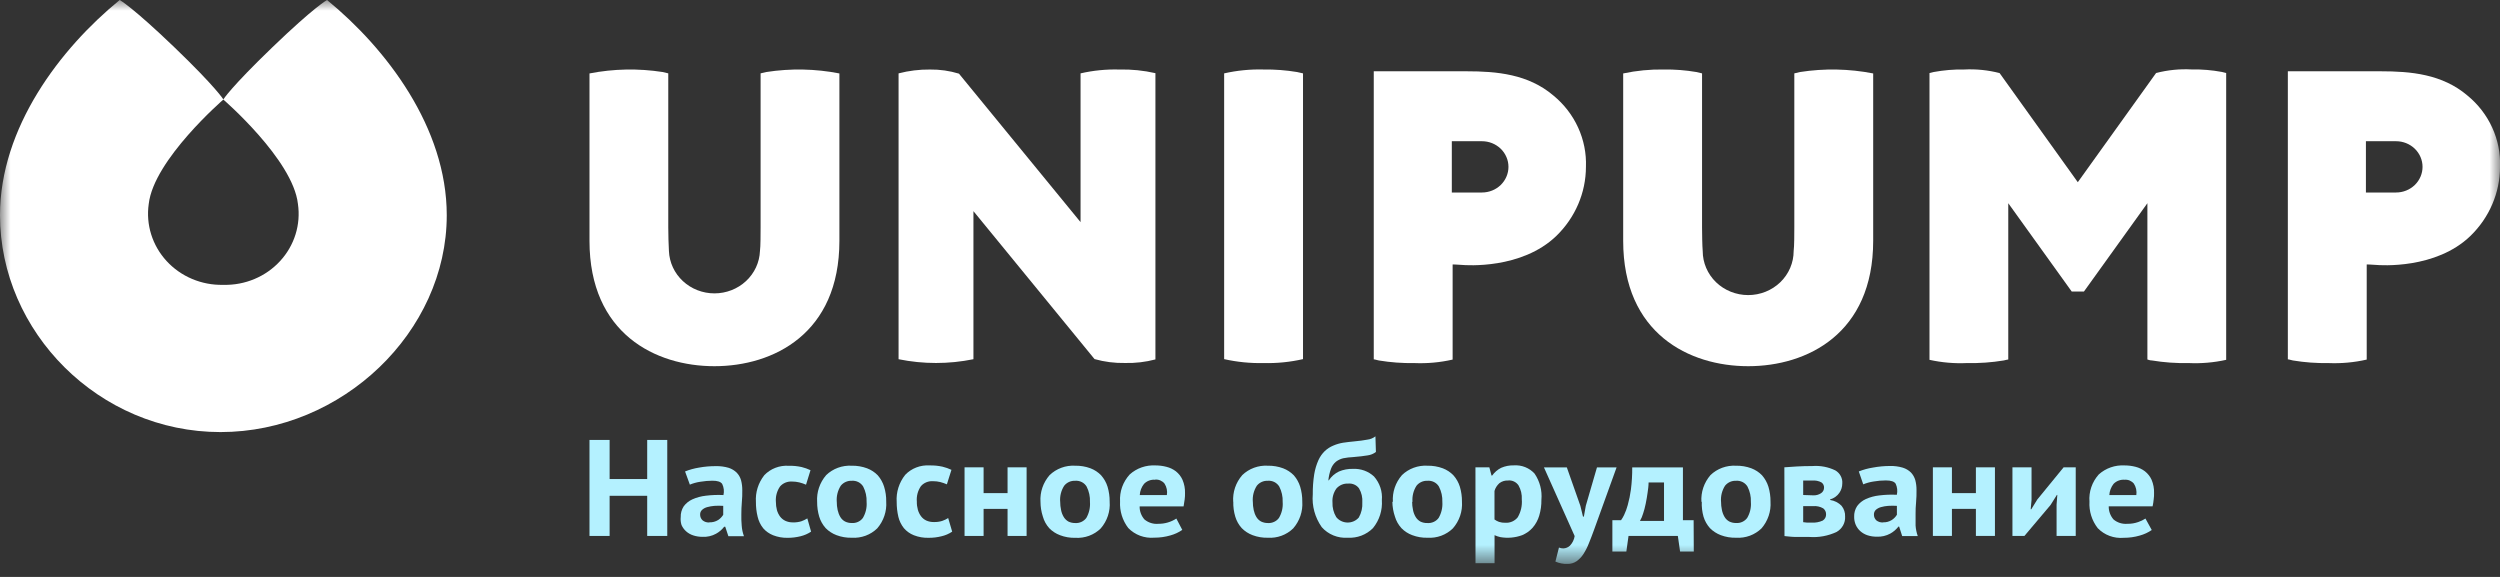 <?xml version="1.0" encoding="UTF-8"?>
<svg xmlns="http://www.w3.org/2000/svg" width="117" height="27" viewBox="0 0 117 27" fill="none">
  <rect x="0" y="0" width="117" height="27" fill="#333333" stroke="none"/>
  <mask id="mask0_710_3699" style="mask-type:luminance" maskUnits="userSpaceOnUse" x="0" y="0" width="117" height="27">
    <path d="M117 0H0V26.396H117V0Z" fill="white"></path>
  </mask>
  <g mask="url(#mask0_710_3699)">
    <path d="M10.32 20.221C4.63 20.221 0 15.535 0 10.071C0 5.975 2.816 2.276 5.602 0C5.602 0 6.199 0.328 8.158 2.21C10.117 4.093 10.456 4.657 10.456 4.657C10.456 4.657 7.195 7.474 6.961 9.543C6.892 10.021 6.931 10.507 7.075 10.969C7.219 11.43 7.465 11.856 7.796 12.216C8.127 12.576 8.535 12.863 8.992 13.055C9.449 13.248 9.944 13.342 10.442 13.331H10.462C10.961 13.342 11.456 13.249 11.913 13.056C12.37 12.864 12.778 12.578 13.109 12.217C13.441 11.857 13.687 11.431 13.831 10.969C13.975 10.507 14.013 10.021 13.943 9.543C13.713 7.474 10.449 4.657 10.449 4.657C10.449 4.657 10.788 4.099 12.75 2.21C14.712 0.321 15.305 0 15.305 0C18.088 2.276 20.908 5.975 20.908 10.071C20.908 15.535 16.01 20.221 10.32 20.221Z" fill="white"></path>
    <path d="M44.879 3.447C44.441 3.313 43.983 3.248 43.524 3.254C43.027 3.249 42.532 3.309 42.053 3.434V16.811C43.208 17.047 44.402 17.047 45.557 16.811V9.882L51.224 16.805C51.688 16.936 52.17 16.997 52.654 16.988C53.133 17 53.612 16.943 54.074 16.821V3.424C53.519 3.297 52.95 3.24 52.38 3.254C51.771 3.237 51.162 3.297 50.57 3.434V10.396L44.879 3.447Z" fill="white"></path>
    <path d="M59.137 16.991C59.757 17.007 60.377 16.945 60.981 16.807V3.434C60.913 3.414 60.825 3.394 60.703 3.371C60.186 3.285 59.662 3.246 59.137 3.253C58.516 3.236 57.895 3.297 57.29 3.434V16.807C57.895 16.943 58.516 17.005 59.137 16.991Z" fill="white"></path>
    <path d="M69.355 9.009H67.945V6.609H69.355C69.518 6.609 69.68 6.64 69.83 6.7C69.981 6.761 70.117 6.849 70.233 6.96C70.348 7.072 70.439 7.204 70.501 7.35C70.564 7.495 70.596 7.651 70.596 7.809C70.596 7.967 70.564 8.123 70.501 8.268C70.439 8.414 70.348 8.546 70.233 8.658C70.117 8.769 69.981 8.858 69.83 8.918C69.68 8.978 69.518 9.009 69.355 9.009ZM72.7 4.471C71.521 3.467 70.047 3.336 68.633 3.336H64.292V16.818C64.353 16.818 64.424 16.851 64.529 16.87C65.08 16.961 65.638 17.002 66.197 16.992C66.797 17.017 67.398 16.962 67.983 16.828V12.377C67.983 12.377 68.183 12.377 68.403 12.397C68.623 12.417 71.216 12.607 72.839 11.039C73.722 10.181 74.22 9.02 74.222 7.809C74.246 7.178 74.121 6.549 73.857 5.971C73.594 5.393 73.198 4.88 72.7 4.471Z" fill="white"></path>
    <path d="M112.134 9.009H110.725V6.609H112.134C112.464 6.609 112.779 6.735 113.012 6.96C113.244 7.185 113.375 7.491 113.375 7.809C113.375 8.127 113.244 8.433 113.012 8.658C112.779 8.883 112.464 9.009 112.134 9.009ZM115.476 4.471C114.297 3.467 112.826 3.336 111.41 3.336H107.071V16.818C107.133 16.818 107.203 16.851 107.309 16.87C107.859 16.961 108.418 17.002 108.976 16.992C109.576 17.017 110.177 16.962 110.762 16.828V12.377C110.762 12.377 110.962 12.377 111.182 12.397C111.402 12.417 113.999 12.607 115.619 11.039C116.502 10.181 116.999 9.02 117.001 7.809C117.025 7.177 116.9 6.548 116.635 5.97C116.371 5.392 115.975 4.879 115.476 4.471Z" fill="white"></path>
    <path d="M96.956 13.643L93.987 9.51V16.824C93.937 16.824 93.872 16.853 93.777 16.869C93.211 16.963 92.637 17.004 92.063 16.991C91.471 17.019 90.878 16.968 90.3 16.84V3.42C90.363 3.4 90.427 3.384 90.493 3.371C90.963 3.284 91.441 3.244 91.92 3.253C92.479 3.224 93.04 3.28 93.581 3.42L97.241 8.527L100.905 3.417C101.445 3.277 102.006 3.22 102.566 3.25C103.043 3.241 103.52 3.28 103.989 3.368C104.055 3.38 104.121 3.397 104.185 3.417V16.84C103.608 16.968 103.015 17.019 102.423 16.991C101.849 17.004 101.274 16.963 100.708 16.869C100.613 16.869 100.549 16.837 100.498 16.824V9.51L97.529 13.643H96.956Z" fill="white"></path>
    <path d="M81.815 17.138C84.57 17.138 87.665 15.617 87.665 11.271V3.437C86.535 3.216 85.375 3.194 84.238 3.371C84.123 3.394 84.041 3.414 83.974 3.434V10.648C83.974 10.888 83.974 11.54 83.943 11.75C83.943 12.296 83.719 12.82 83.32 13.207C82.921 13.593 82.379 13.81 81.815 13.81C81.251 13.81 80.709 13.593 80.309 13.207C79.911 12.82 79.687 12.296 79.687 11.75C79.666 11.537 79.656 10.888 79.656 10.648V3.434C79.588 3.414 79.507 3.394 79.391 3.371C78.888 3.285 78.378 3.246 77.867 3.253C77.228 3.242 76.589 3.304 75.965 3.437V11.271C75.965 15.617 79.063 17.138 81.815 17.138Z" fill="white"></path>
    <path d="M33.434 17.138C36.19 17.138 39.284 15.617 39.284 11.271V3.437C38.156 3.216 36.997 3.194 35.861 3.371C35.746 3.394 35.664 3.414 35.596 3.433V10.648C35.596 10.887 35.596 11.54 35.566 11.75C35.544 12.282 35.31 12.786 34.913 13.155C34.516 13.524 33.986 13.73 33.436 13.73C32.885 13.73 32.356 13.524 31.959 13.155C31.562 12.786 31.328 12.282 31.306 11.75C31.289 11.537 31.275 10.887 31.275 10.648V3.433C31.207 3.414 31.13 3.394 31.014 3.371C29.877 3.194 28.717 3.216 27.588 3.437V11.271C27.588 15.617 30.682 17.138 33.434 17.138Z" fill="white"></path>
    <path d="M30.289 23.203H28.53V25.082H27.588V20.589H28.53V22.419H30.289V20.589H31.228V25.082H30.289V23.203Z" fill="#B4F1FF"></path>
    <path d="M33.186 24.445C33.337 24.453 33.487 24.414 33.614 24.334C33.709 24.27 33.788 24.187 33.847 24.091V23.674C33.711 23.665 33.574 23.665 33.437 23.674C33.322 23.683 33.209 23.702 33.098 23.733C33.008 23.756 32.926 23.8 32.858 23.861C32.828 23.889 32.804 23.922 32.788 23.959C32.773 23.995 32.765 24.035 32.766 24.075C32.764 24.126 32.773 24.178 32.793 24.226C32.813 24.274 32.843 24.317 32.882 24.353C32.969 24.423 33.08 24.458 33.193 24.452L33.186 24.445ZM32.061 22.064C32.27 21.98 32.489 21.92 32.712 21.884C32.972 21.837 33.237 21.814 33.502 21.815C33.705 21.81 33.907 21.837 34.102 21.894C34.245 21.94 34.375 22.018 34.481 22.123C34.575 22.223 34.644 22.344 34.681 22.474C34.721 22.625 34.74 22.781 34.739 22.937C34.739 23.127 34.739 23.314 34.718 23.507C34.698 23.701 34.698 23.884 34.695 24.068C34.691 24.252 34.695 24.429 34.712 24.603C34.723 24.77 34.759 24.936 34.817 25.095H34.088L33.942 24.652H33.891C33.789 24.786 33.659 24.898 33.508 24.98C33.318 25.084 33.1 25.135 32.882 25.124C32.734 25.125 32.588 25.103 32.448 25.058C32.322 25.018 32.206 24.952 32.109 24.865C32.017 24.782 31.944 24.682 31.895 24.57C31.857 24.449 31.844 24.322 31.858 24.196C31.852 24.02 31.901 23.847 31.997 23.697C32.101 23.556 32.241 23.443 32.404 23.369C32.603 23.28 32.816 23.223 33.034 23.199C33.307 23.165 33.583 23.155 33.858 23.169C33.898 22.995 33.878 22.813 33.8 22.651C33.732 22.546 33.58 22.497 33.342 22.497C33.153 22.498 32.963 22.515 32.776 22.546C32.607 22.571 32.442 22.616 32.285 22.681L32.061 22.064Z" fill="#B4F1FF"></path>
    <path d="M37.959 24.881C37.808 24.982 37.639 25.055 37.461 25.098C37.264 25.146 37.062 25.171 36.858 25.17C36.626 25.175 36.395 25.133 36.18 25.049C36 24.977 35.841 24.865 35.716 24.721C35.591 24.563 35.503 24.38 35.458 24.186C35.402 23.959 35.375 23.727 35.377 23.494C35.347 23.043 35.487 22.597 35.77 22.238C35.915 22.087 36.092 21.969 36.29 21.893C36.487 21.817 36.7 21.785 36.912 21.799C37.116 21.794 37.32 21.814 37.519 21.858C37.661 21.893 37.8 21.942 37.932 22.005L37.722 22.684C37.621 22.639 37.515 22.603 37.407 22.576C37.296 22.549 37.182 22.536 37.068 22.536C36.962 22.529 36.856 22.547 36.759 22.586C36.661 22.626 36.574 22.688 36.506 22.766C36.358 22.981 36.29 23.237 36.312 23.494C36.312 23.621 36.328 23.748 36.36 23.871C36.39 23.979 36.439 24.081 36.506 24.173C36.571 24.259 36.657 24.329 36.756 24.376C36.869 24.427 36.992 24.451 37.116 24.448C37.246 24.452 37.377 24.434 37.502 24.396C37.6 24.361 37.695 24.316 37.783 24.261L37.959 24.881Z" fill="#B4F1FF"></path>
    <path d="M39.161 23.477C39.16 23.608 39.173 23.739 39.201 23.868C39.226 23.982 39.268 24.093 39.327 24.195C39.379 24.282 39.454 24.355 39.544 24.405C39.642 24.454 39.751 24.479 39.862 24.477C39.963 24.484 40.064 24.466 40.155 24.424C40.247 24.382 40.326 24.318 40.384 24.238C40.517 24.011 40.578 23.751 40.557 23.491C40.567 23.242 40.512 22.995 40.398 22.772C40.344 22.683 40.265 22.609 40.171 22.561C40.076 22.513 39.969 22.492 39.862 22.5C39.763 22.496 39.665 22.515 39.575 22.556C39.486 22.596 39.407 22.657 39.347 22.733C39.204 22.96 39.139 23.225 39.161 23.491V23.477ZM38.242 23.491C38.212 23.035 38.363 22.585 38.666 22.234C38.822 22.084 39.009 21.967 39.216 21.891C39.422 21.816 39.642 21.783 39.862 21.795C40.106 21.791 40.349 21.832 40.577 21.916C40.768 21.988 40.939 22.1 41.079 22.244C41.215 22.401 41.316 22.583 41.377 22.779C41.446 23.004 41.479 23.239 41.475 23.474C41.507 23.928 41.356 24.377 41.055 24.727C40.9 24.878 40.714 24.996 40.508 25.072C40.302 25.147 40.082 25.18 39.862 25.166C39.618 25.172 39.375 25.131 39.147 25.045C38.956 24.973 38.783 24.861 38.642 24.717C38.503 24.562 38.4 24.38 38.34 24.182C38.272 23.953 38.239 23.716 38.242 23.477V23.491Z" fill="#B4F1FF"></path>
    <path d="M44.562 24.881C44.411 24.983 44.242 25.056 44.063 25.097C43.867 25.146 43.666 25.171 43.463 25.169C43.224 25.177 42.987 25.135 42.765 25.048C42.586 24.977 42.428 24.864 42.304 24.72C42.178 24.562 42.089 24.38 42.043 24.186C41.99 23.959 41.964 23.727 41.965 23.494C41.933 23.036 42.076 22.584 42.365 22.221C42.509 22.07 42.686 21.953 42.883 21.877C43.08 21.801 43.292 21.768 43.504 21.782C43.708 21.777 43.912 21.797 44.111 21.841C44.255 21.876 44.394 21.925 44.528 21.988L44.314 22.667C44.213 22.623 44.109 22.587 44.002 22.559C43.891 22.532 43.778 22.519 43.663 22.52C43.558 22.513 43.452 22.53 43.354 22.57C43.256 22.61 43.169 22.671 43.101 22.749C42.953 22.964 42.885 23.22 42.908 23.477C42.905 23.605 42.921 23.731 42.955 23.854C42.985 23.962 43.034 24.065 43.101 24.156C43.164 24.243 43.249 24.313 43.348 24.36C43.462 24.41 43.586 24.435 43.711 24.432C43.841 24.435 43.97 24.417 44.094 24.379C44.193 24.345 44.287 24.3 44.375 24.245L44.562 24.881Z" fill="#B4F1FF"></path>
    <path d="M47.154 23.816H46.032V25.082H45.141V21.871H46.032V23.078H47.154V21.871H48.045V25.082H47.154V23.816Z" fill="#B4F1FF"></path>
    <path d="M49.617 23.477C49.616 23.609 49.63 23.739 49.658 23.868C49.679 23.983 49.722 24.094 49.783 24.196C49.835 24.282 49.909 24.354 49.997 24.406C50.096 24.455 50.207 24.48 50.319 24.478C50.42 24.485 50.521 24.466 50.612 24.424C50.703 24.382 50.782 24.318 50.841 24.238C50.971 24.01 51.03 23.75 51.01 23.491C51.021 23.242 50.968 22.995 50.854 22.772C50.801 22.683 50.722 22.609 50.627 22.561C50.532 22.513 50.425 22.492 50.319 22.5C50.22 22.496 50.121 22.515 50.032 22.555C49.942 22.596 49.864 22.657 49.804 22.733C49.659 22.96 49.593 23.225 49.617 23.491V23.477ZM48.695 23.491C48.664 23.034 48.818 22.584 49.122 22.235C49.279 22.084 49.466 21.967 49.672 21.891C49.878 21.815 50.099 21.782 50.319 21.795C50.563 21.791 50.806 21.832 51.034 21.916C51.223 21.988 51.394 22.1 51.532 22.244C51.67 22.4 51.773 22.582 51.834 22.779C51.901 23.005 51.934 23.239 51.932 23.474C51.967 23.929 51.817 24.38 51.515 24.73C51.361 24.882 51.175 24.999 50.97 25.075C50.764 25.151 50.545 25.183 50.325 25.17C50.081 25.176 49.838 25.135 49.61 25.048C49.419 24.977 49.246 24.865 49.105 24.72C48.963 24.561 48.86 24.373 48.804 24.169C48.731 23.945 48.695 23.712 48.695 23.477V23.491Z" fill="#B4F1FF"></path>
    <path d="M54.056 22.451C53.961 22.444 53.865 22.458 53.776 22.491C53.687 22.525 53.607 22.577 53.541 22.645C53.421 22.796 53.351 22.979 53.341 23.169H54.609C54.642 22.982 54.602 22.789 54.497 22.628C54.445 22.565 54.377 22.516 54.3 22.483C54.224 22.451 54.14 22.438 54.056 22.445V22.451ZM55.331 24.799C55.161 24.916 54.972 25.004 54.772 25.058C54.527 25.129 54.274 25.164 54.019 25.163C53.794 25.182 53.568 25.151 53.357 25.073C53.146 24.994 52.957 24.87 52.802 24.711C52.53 24.353 52.394 23.915 52.419 23.471C52.405 23.242 52.437 23.012 52.514 22.795C52.592 22.578 52.713 22.377 52.87 22.205C53.032 22.058 53.223 21.945 53.432 21.872C53.64 21.8 53.862 21.769 54.084 21.782C54.255 21.782 54.426 21.804 54.592 21.848C54.752 21.887 54.902 21.959 55.032 22.058C55.166 22.164 55.272 22.3 55.341 22.455C55.425 22.652 55.466 22.864 55.459 23.078C55.459 23.169 55.459 23.265 55.443 23.37C55.426 23.474 55.412 23.576 55.392 23.698H53.335C53.33 23.92 53.41 24.137 53.558 24.308C53.647 24.383 53.751 24.441 53.863 24.476C53.976 24.512 54.094 24.525 54.212 24.514C54.512 24.516 54.805 24.431 55.053 24.268L55.331 24.799Z" fill="#B4F1FF"></path>
    <path d="M58.633 23.477C58.632 23.609 58.645 23.739 58.673 23.868C58.697 23.983 58.739 24.094 58.799 24.196C58.851 24.283 58.926 24.355 59.016 24.406C59.114 24.454 59.224 24.479 59.334 24.478C59.435 24.485 59.536 24.466 59.627 24.424C59.719 24.382 59.798 24.318 59.856 24.238C59.989 24.011 60.05 23.751 60.029 23.491C60.039 23.242 59.984 22.995 59.87 22.772C59.816 22.683 59.737 22.609 59.643 22.561C59.548 22.513 59.441 22.492 59.334 22.5C59.235 22.496 59.137 22.515 59.047 22.555C58.957 22.596 58.879 22.657 58.819 22.733C58.674 22.96 58.609 23.225 58.633 23.491V23.477ZM57.714 23.491C57.682 23.035 57.834 22.584 58.138 22.235C58.294 22.084 58.481 21.967 58.687 21.891C58.894 21.815 59.114 21.782 59.334 21.795C59.578 21.791 59.821 21.832 60.049 21.916C60.239 21.988 60.411 22.101 60.551 22.244C60.687 22.401 60.788 22.583 60.849 22.779C60.916 23.005 60.95 23.239 60.947 23.474C60.978 23.929 60.826 24.378 60.524 24.727C60.37 24.878 60.184 24.996 59.978 25.072C59.773 25.148 59.553 25.18 59.334 25.166C59.09 25.172 58.847 25.131 58.619 25.045C58.428 24.973 58.255 24.861 58.114 24.717C57.974 24.563 57.871 24.38 57.812 24.183C57.743 23.954 57.711 23.716 57.718 23.477L57.714 23.491Z" fill="#B4F1FF"></path>
    <path d="M62.36 23.513C62.35 23.752 62.41 23.988 62.533 24.196C62.594 24.274 62.673 24.338 62.764 24.383C62.855 24.428 62.955 24.452 63.057 24.455C63.159 24.457 63.26 24.437 63.353 24.396C63.446 24.355 63.528 24.294 63.593 24.218C63.715 24.003 63.771 23.759 63.756 23.513C63.773 23.285 63.72 23.057 63.604 22.858C63.548 22.78 63.473 22.718 63.384 22.679C63.296 22.639 63.199 22.623 63.102 22.631C62.996 22.625 62.891 22.643 62.794 22.683C62.697 22.724 62.611 22.786 62.543 22.864C62.407 23.054 62.343 23.283 62.36 23.513ZM62.19 22.477C62.306 22.302 62.469 22.16 62.661 22.067C62.867 21.979 63.091 21.937 63.316 21.943C63.497 21.934 63.678 21.961 63.849 22.022C64.019 22.084 64.174 22.178 64.305 22.3C64.438 22.452 64.539 22.628 64.602 22.817C64.665 23.007 64.688 23.207 64.671 23.405C64.705 23.877 64.557 24.345 64.254 24.717C64.102 24.87 63.918 24.989 63.714 25.067C63.51 25.145 63.291 25.178 63.072 25.166C62.843 25.181 62.615 25.144 62.404 25.058C62.194 24.972 62.007 24.839 61.858 24.671C61.54 24.22 61.392 23.677 61.438 23.133C61.434 22.818 61.457 22.503 61.506 22.192C61.543 21.966 61.609 21.746 61.702 21.536C61.774 21.376 61.876 21.23 62.004 21.106C62.118 21 62.251 20.914 62.397 20.854C62.544 20.79 62.699 20.745 62.858 20.719C63.024 20.696 63.197 20.673 63.38 20.657C63.62 20.634 63.824 20.608 63.993 20.575C64.131 20.559 64.261 20.505 64.37 20.421L64.393 21.152C64.28 21.239 64.144 21.295 64 21.313C63.831 21.342 63.6 21.369 63.322 21.392C63.167 21.398 63.013 21.417 62.861 21.447C62.738 21.477 62.622 21.532 62.522 21.608C62.418 21.697 62.339 21.81 62.292 21.936C62.226 22.113 62.184 22.297 62.167 22.484L62.19 22.477Z" fill="#B4F1FF"></path>
    <path d="M66.088 23.477C66.087 23.609 66.101 23.739 66.129 23.868C66.151 23.983 66.193 24.094 66.254 24.196C66.306 24.282 66.38 24.354 66.468 24.406C66.573 24.458 66.689 24.483 66.807 24.478C66.908 24.485 67.009 24.466 67.1 24.424C67.192 24.382 67.27 24.318 67.329 24.238C67.46 24.011 67.52 23.751 67.502 23.491C67.512 23.242 67.457 22.995 67.342 22.772C67.289 22.683 67.21 22.609 67.115 22.561C67.02 22.513 66.914 22.492 66.807 22.5C66.708 22.496 66.609 22.515 66.52 22.555C66.43 22.596 66.352 22.657 66.292 22.733C66.147 22.96 66.082 23.225 66.105 23.491L66.088 23.477ZM65.187 23.491C65.155 23.035 65.307 22.584 65.611 22.235C65.767 22.084 65.954 21.967 66.16 21.891C66.366 21.815 66.587 21.782 66.807 21.795C67.051 21.791 67.294 21.832 67.522 21.916C67.711 21.988 67.882 22.1 68.02 22.244C68.159 22.4 68.261 22.582 68.322 22.779C68.389 23.005 68.422 23.239 68.42 23.474C68.452 23.929 68.3 24.378 67.996 24.727C67.842 24.878 67.656 24.996 67.451 25.072C67.246 25.148 67.026 25.18 66.807 25.166C66.562 25.173 66.319 25.131 66.092 25.045C65.9 24.974 65.727 24.862 65.587 24.717C65.447 24.563 65.343 24.38 65.285 24.183C65.207 23.955 65.165 23.717 65.163 23.477L65.187 23.491Z" fill="#B4F1FF"></path>
    <path d="M70.579 22.488C70.433 22.48 70.288 22.524 70.173 22.612C70.062 22.711 69.982 22.837 69.942 22.976V24.311C70.006 24.358 70.077 24.396 70.152 24.423C70.248 24.455 70.349 24.469 70.451 24.465C70.561 24.472 70.67 24.452 70.771 24.408C70.871 24.364 70.959 24.297 71.027 24.213C71.177 23.958 71.245 23.666 71.22 23.373C71.234 23.145 71.181 22.918 71.067 22.717C71.015 22.639 70.942 22.576 70.857 22.535C70.771 22.494 70.675 22.477 70.579 22.485V22.488ZM69.051 21.871H69.701L69.803 22.255H69.834C69.941 22.103 70.085 21.979 70.254 21.894C70.44 21.813 70.643 21.774 70.847 21.779C71.028 21.767 71.21 21.794 71.378 21.861C71.546 21.928 71.696 22.031 71.817 22.163C72.064 22.525 72.178 22.957 72.138 23.39C72.142 23.64 72.108 23.89 72.036 24.131C71.976 24.336 71.873 24.527 71.732 24.692C71.597 24.845 71.428 24.966 71.237 25.046C70.913 25.165 70.561 25.197 70.22 25.138C70.125 25.117 70.033 25.087 69.945 25.046V26.358H69.054L69.051 21.871Z" fill="#B4F1FF"></path>
    <path d="M73.962 23.675L74.084 24.177H74.125L74.216 23.668L74.738 21.875H75.656L74.612 24.767C74.524 25.006 74.443 25.226 74.361 25.423C74.291 25.604 74.203 25.777 74.097 25.941C74.014 26.069 73.906 26.18 73.779 26.269C73.657 26.351 73.51 26.394 73.362 26.39C73.166 26.399 72.971 26.361 72.793 26.282L72.959 25.626C73.025 25.652 73.094 25.666 73.165 25.666C73.279 25.661 73.388 25.617 73.47 25.541C73.59 25.415 73.668 25.258 73.694 25.088L72.257 21.875H73.328L73.962 23.675Z" fill="#B4F1FF"></path>
    <path d="M77.876 24.38V22.58H77.154C77.154 22.734 77.13 22.907 77.106 23.068C77.083 23.229 77.056 23.396 77.019 23.573C76.981 23.75 76.944 23.901 76.899 24.029C76.864 24.151 76.814 24.269 76.75 24.38H77.876ZM79.269 25.813H78.628L78.523 25.082H76.215L76.113 25.813H75.459V24.344H75.866C75.921 24.267 75.968 24.186 76.008 24.101C76.079 23.952 76.135 23.797 76.178 23.639C76.245 23.399 76.294 23.154 76.327 22.907C76.371 22.565 76.391 22.22 76.388 21.875H78.761V24.344H79.262L79.269 25.813Z" fill="#B4F1FF"></path>
    <path d="M80.545 23.477C80.544 23.608 80.558 23.739 80.586 23.868C80.609 23.983 80.651 24.093 80.711 24.195C80.763 24.282 80.838 24.355 80.928 24.405C81.027 24.454 81.136 24.479 81.247 24.477C81.348 24.484 81.449 24.466 81.54 24.424C81.632 24.382 81.71 24.318 81.769 24.238C81.902 24.011 81.962 23.751 81.941 23.491C81.952 23.242 81.897 22.995 81.782 22.772C81.729 22.683 81.65 22.609 81.555 22.561C81.46 22.513 81.353 22.492 81.247 22.5C81.148 22.496 81.049 22.515 80.96 22.555C80.87 22.596 80.792 22.657 80.731 22.733C80.587 22.959 80.522 23.225 80.545 23.491V23.477ZM79.627 23.491C79.596 23.035 79.748 22.585 80.051 22.234C80.207 22.084 80.394 21.967 80.6 21.891C80.806 21.816 81.027 21.783 81.247 21.795C81.491 21.791 81.734 21.832 81.962 21.916C82.152 21.988 82.324 22.1 82.463 22.244C82.6 22.401 82.701 22.583 82.762 22.779C82.829 23.005 82.862 23.239 82.86 23.474C82.891 23.928 82.741 24.377 82.44 24.727C82.285 24.878 82.098 24.996 81.893 25.072C81.687 25.147 81.467 25.18 81.247 25.166C81.002 25.172 80.759 25.131 80.531 25.045C80.34 24.973 80.168 24.861 80.026 24.717C79.887 24.562 79.785 24.38 79.725 24.182C79.66 23.953 79.633 23.715 79.644 23.477L79.627 23.491Z" fill="#B4F1FF"></path>
    <path d="M84.389 24.438L84.569 24.458H84.775C84.957 24.471 85.139 24.438 85.304 24.363C85.355 24.331 85.395 24.288 85.423 24.236C85.45 24.184 85.463 24.126 85.46 24.068C85.461 24.015 85.45 23.963 85.427 23.915C85.404 23.867 85.37 23.825 85.328 23.792C85.184 23.709 85.017 23.672 84.85 23.687H84.389V24.438ZM84.863 23.182C84.991 23.188 85.117 23.153 85.222 23.084C85.266 23.056 85.302 23.018 85.327 22.973C85.351 22.929 85.365 22.879 85.365 22.828C85.368 22.779 85.359 22.731 85.338 22.687C85.316 22.642 85.284 22.604 85.243 22.576C85.11 22.505 84.959 22.476 84.809 22.49H84.558H84.389V23.166L84.863 23.182ZM83.508 21.87L84.087 21.831C84.313 21.818 84.557 21.811 84.819 21.811C85.19 21.783 85.561 21.853 85.894 22.015C86.001 22.078 86.089 22.168 86.146 22.277C86.204 22.385 86.229 22.507 86.219 22.628C86.219 22.783 86.172 22.935 86.083 23.064C85.981 23.213 85.827 23.323 85.65 23.372V23.399C85.854 23.429 86.043 23.525 86.185 23.671C86.301 23.815 86.36 23.994 86.351 24.176C86.359 24.319 86.326 24.462 86.257 24.588C86.187 24.715 86.082 24.821 85.955 24.894C85.561 25.079 85.124 25.161 84.687 25.13C84.497 25.13 84.294 25.13 84.077 25.13C83.86 25.13 83.673 25.104 83.514 25.088L83.508 21.87Z" fill="#B4F1FF"></path>
    <path d="M88.117 24.445C88.267 24.453 88.415 24.414 88.541 24.333C88.636 24.27 88.716 24.188 88.775 24.091V23.674C88.639 23.665 88.503 23.665 88.368 23.674C88.253 23.683 88.139 23.702 88.029 23.733C87.939 23.758 87.857 23.801 87.788 23.861C87.76 23.889 87.737 23.922 87.722 23.959C87.707 23.996 87.699 24.035 87.7 24.074C87.698 24.126 87.706 24.177 87.725 24.225C87.745 24.273 87.774 24.317 87.812 24.353C87.901 24.423 88.013 24.458 88.127 24.451L88.117 24.445ZM86.992 22.064C87.202 21.98 87.421 21.919 87.646 21.884C87.913 21.834 88.184 21.808 88.456 21.808C88.658 21.803 88.859 21.83 89.052 21.887C89.198 21.932 89.329 22.011 89.435 22.116C89.529 22.217 89.597 22.337 89.635 22.467C89.675 22.619 89.694 22.774 89.693 22.93C89.693 23.12 89.693 23.307 89.673 23.5C89.652 23.694 89.649 23.878 89.649 24.061C89.649 24.245 89.649 24.422 89.649 24.596C89.661 24.763 89.695 24.929 89.751 25.088H89.022L88.88 24.645H88.845C88.743 24.779 88.613 24.891 88.463 24.973C88.272 25.077 88.054 25.127 87.836 25.117C87.688 25.119 87.542 25.097 87.402 25.052C87.276 25.011 87.16 24.945 87.063 24.858C86.971 24.776 86.898 24.675 86.849 24.563C86.798 24.443 86.772 24.313 86.775 24.183C86.768 24.007 86.817 23.833 86.914 23.684C87.018 23.543 87.158 23.43 87.321 23.356C87.52 23.267 87.733 23.209 87.951 23.186C88.223 23.152 88.497 23.142 88.771 23.156C88.813 22.982 88.793 22.8 88.717 22.638C88.649 22.533 88.497 22.484 88.256 22.484C88.066 22.485 87.877 22.501 87.69 22.533C87.521 22.558 87.356 22.603 87.199 22.667L86.992 22.064Z" fill="#B4F1FF"></path>
    <path d="M92.472 23.815H91.35V25.081H90.459V21.871H91.35V23.078H92.472V21.871H93.363V25.081H92.472V23.815Z" fill="#B4F1FF"></path>
    <path d="M96.248 23.619L96.283 23.163H96.262L95.967 23.632L94.744 25.081H94.182V21.871H95.076V23.399L95.036 23.835H95.063L95.344 23.379L96.577 21.871H97.144V25.081H96.248V23.619Z" fill="#B4F1FF"></path>
    <path d="M99.434 22.451C99.338 22.444 99.242 22.457 99.152 22.491C99.062 22.524 98.982 22.577 98.916 22.644C98.797 22.796 98.727 22.979 98.716 23.169H99.98C100.008 22.983 99.968 22.794 99.865 22.634C99.813 22.571 99.746 22.522 99.67 22.489C99.594 22.457 99.51 22.444 99.427 22.451H99.434ZM100.702 24.805C100.532 24.921 100.343 25.009 100.142 25.064C99.898 25.135 99.645 25.17 99.39 25.169C99.165 25.189 98.939 25.158 98.728 25.08C98.516 25.001 98.327 24.877 98.173 24.717C97.898 24.361 97.761 23.922 97.787 23.477C97.769 23.248 97.798 23.017 97.873 22.799C97.947 22.581 98.066 22.379 98.221 22.205C98.384 22.058 98.575 21.945 98.784 21.872C98.994 21.799 99.216 21.769 99.438 21.782C99.609 21.782 99.78 21.804 99.946 21.847C100.105 21.887 100.254 21.959 100.383 22.057C100.518 22.164 100.625 22.3 100.695 22.454C100.778 22.652 100.817 22.864 100.81 23.077C100.81 23.169 100.81 23.264 100.793 23.369C100.782 23.479 100.766 23.589 100.742 23.697H98.688C98.685 23.919 98.763 24.135 98.909 24.307C98.997 24.383 99.102 24.44 99.214 24.476C99.326 24.511 99.445 24.524 99.563 24.514C99.735 24.517 99.906 24.489 100.068 24.432C100.189 24.392 100.302 24.337 100.407 24.268L100.702 24.805Z" fill="#B4F1FF"></path>
  </g>
</svg>
